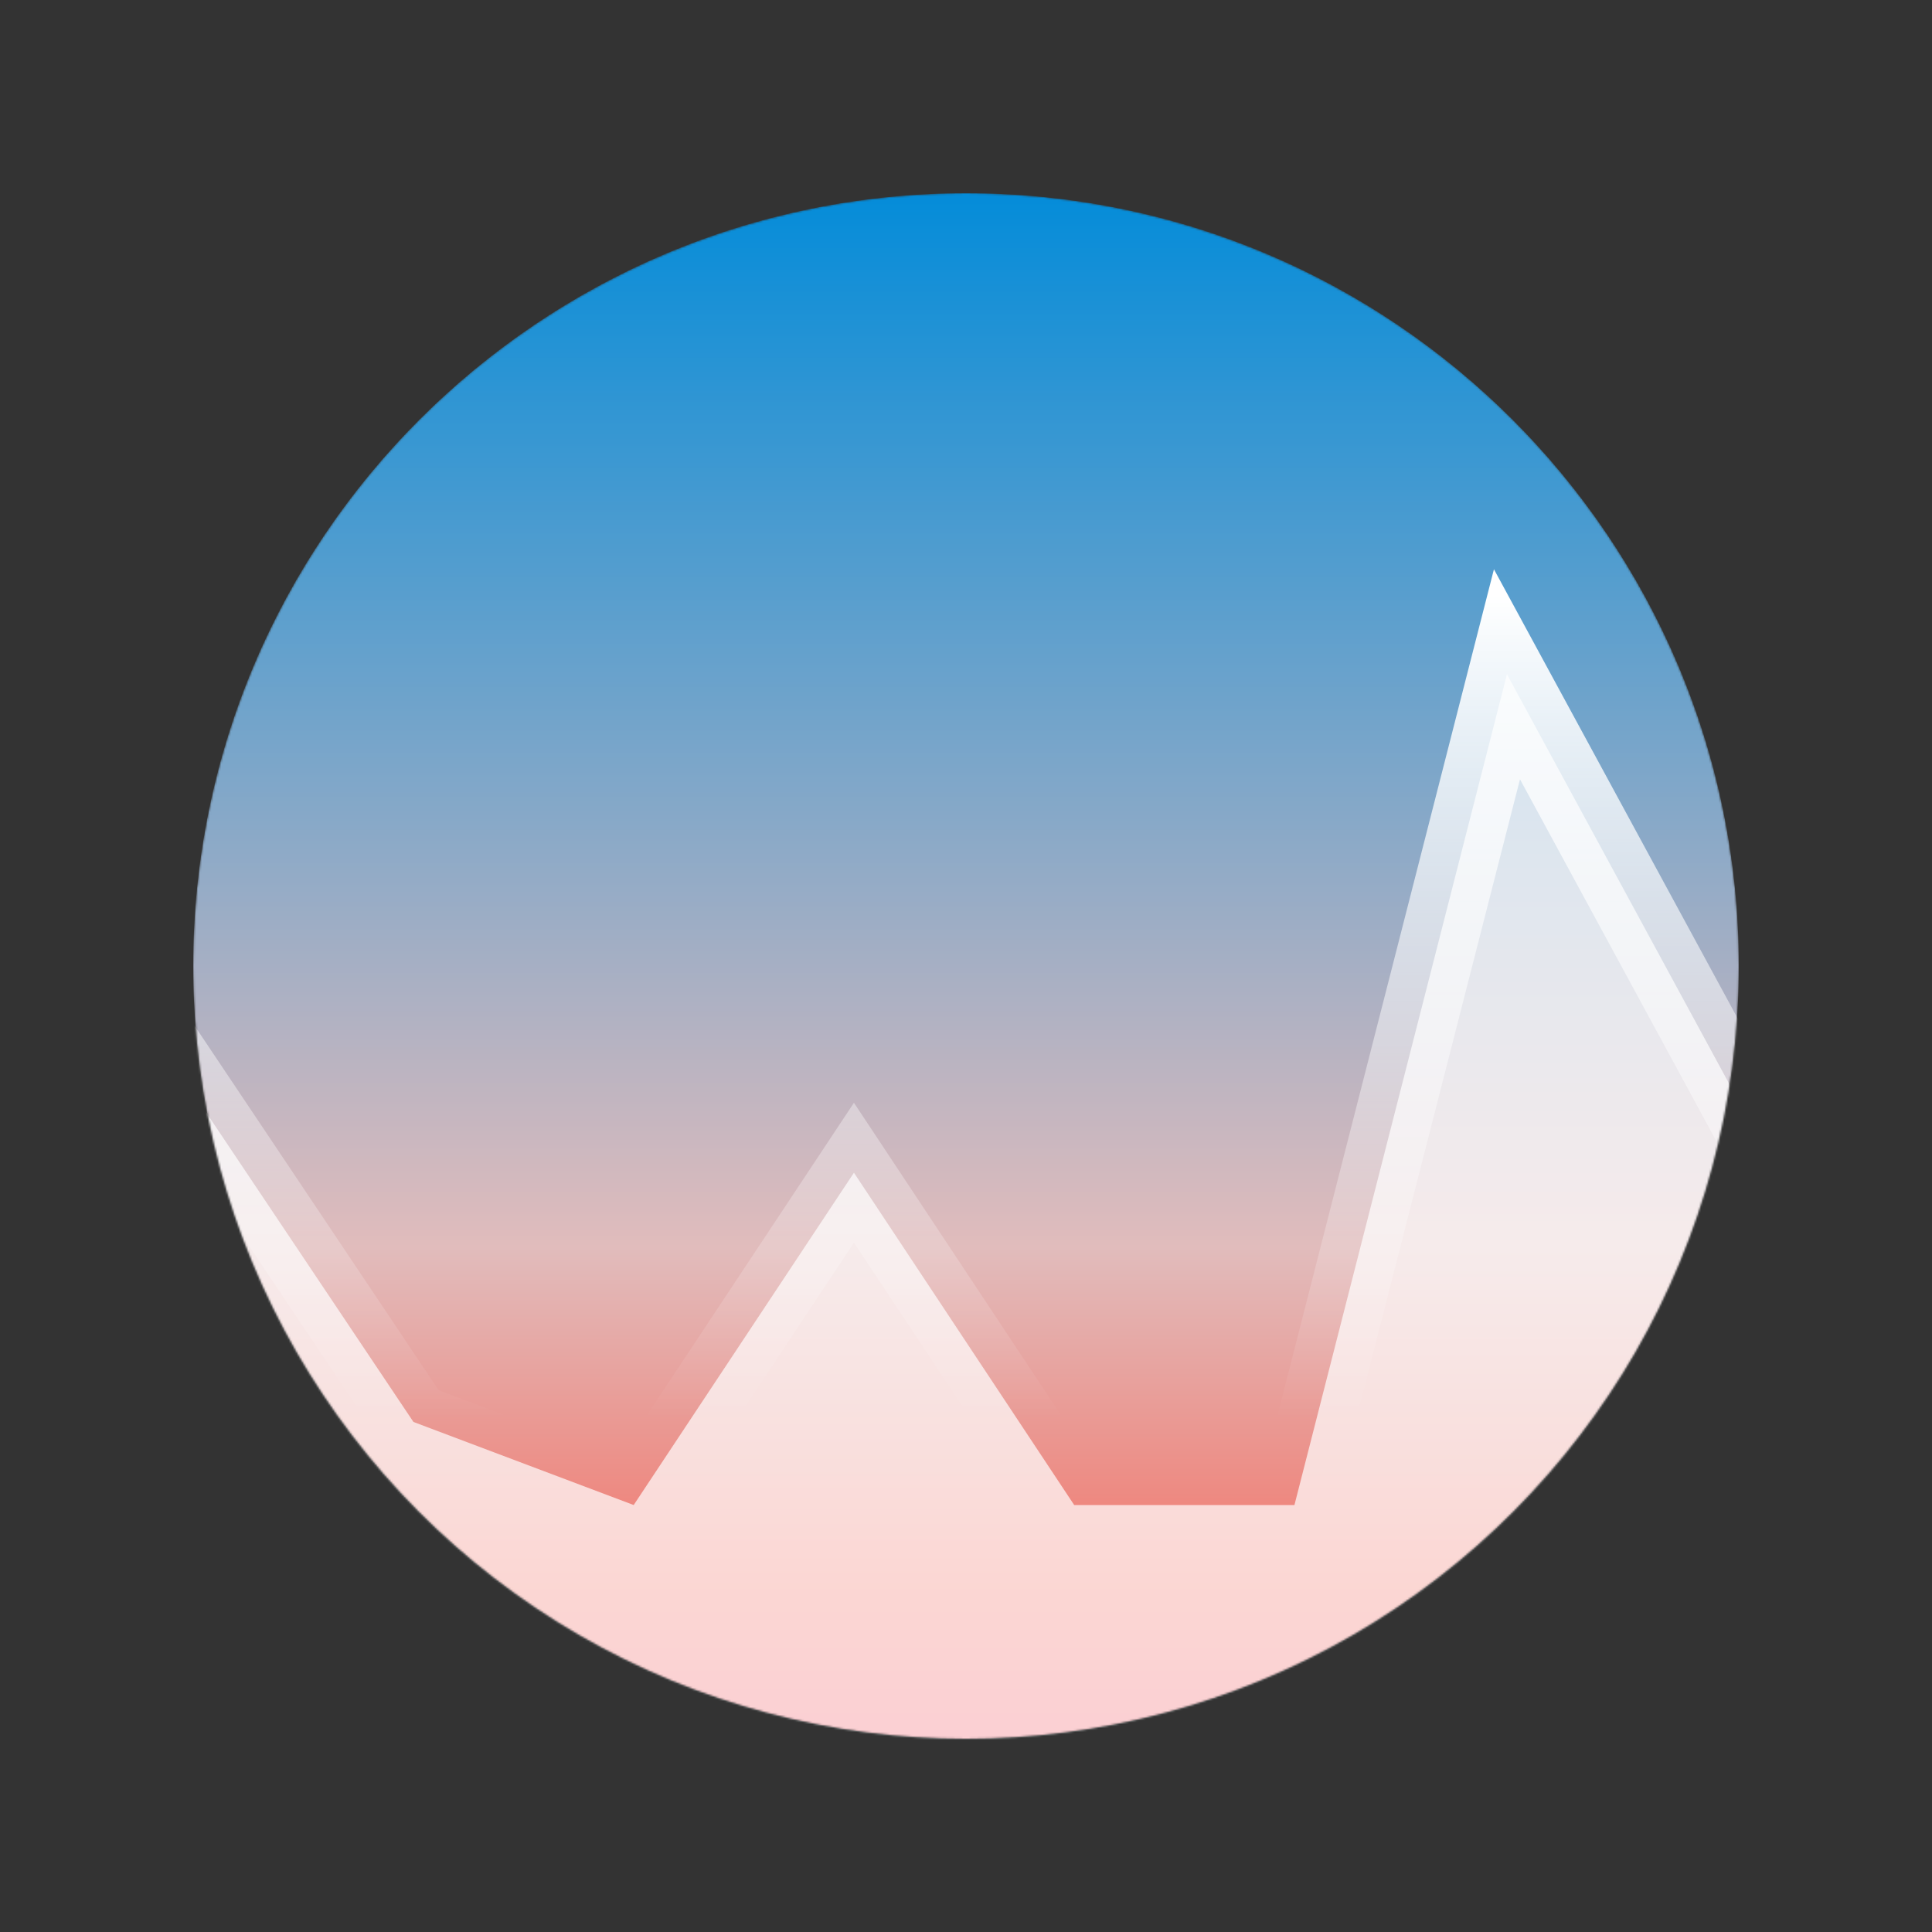 <svg id="chartSvg" width="1000" height="1000" viewBox="0 0 1000 1000" fill="none" xmlns="http://www.w3.org/2000/svg"><rect x="0" y="0" width="1000" height="1000" fill="#333333" stroke="none"/><mask id="mask0" style="mask-type: alpha" maskUnits="userSpaceOnUse" x="100" y="100" width="800" height="800"><circle cx="500" cy="500" r="400" fill="#C4C4C4"></circle></mask><g mask="url(#mask0)"><path d="M500 900C720.914 900 900 720.914 900 500C900 279.086 720.914 100 500 100C279.086 100 100 279.086 100 500C100 720.914 279.086 900 500 900Z" fill="url(#paint0_linear)"></path><path id="path0" d="M214,736 L70,521 V995H920V607 L780,349 L670,779 L556,779 L442,607 L328,779 L214,736Z" fill="white" fill-opacity="0.7"></path><path id="path1" d="M70,521 L 214,736 L 328,779 L 442,607 L 556,779 L 670,779 L 780,349 L 920,607" stroke="url(#paint1_linear)" stroke-width="40"></path></g><defs><linearGradient id="paint0_linear" x1="500" y1="100" x2="500" y2="900" gradientUnits="userSpaceOnUse"><stop id="color0" offset="0" stop-color="#048CD9"></stop><stop id="color1" offset="0.682" stop-color="#E1BCBC"></stop><stop id="color2" offset="0.901" stop-color="#F2786D"></stop><stop id="color3" offset="1" stop-color="#F25E6C"></stop></linearGradient><linearGradient id="paint1_linear" x1="501" y1="308" x2="501" y2="735" gradientUnits="userSpaceOnUse"><stop stop-color="white"></stop><stop offset="1" stop-color="white" stop-opacity="0"></stop></linearGradient></defs></svg>